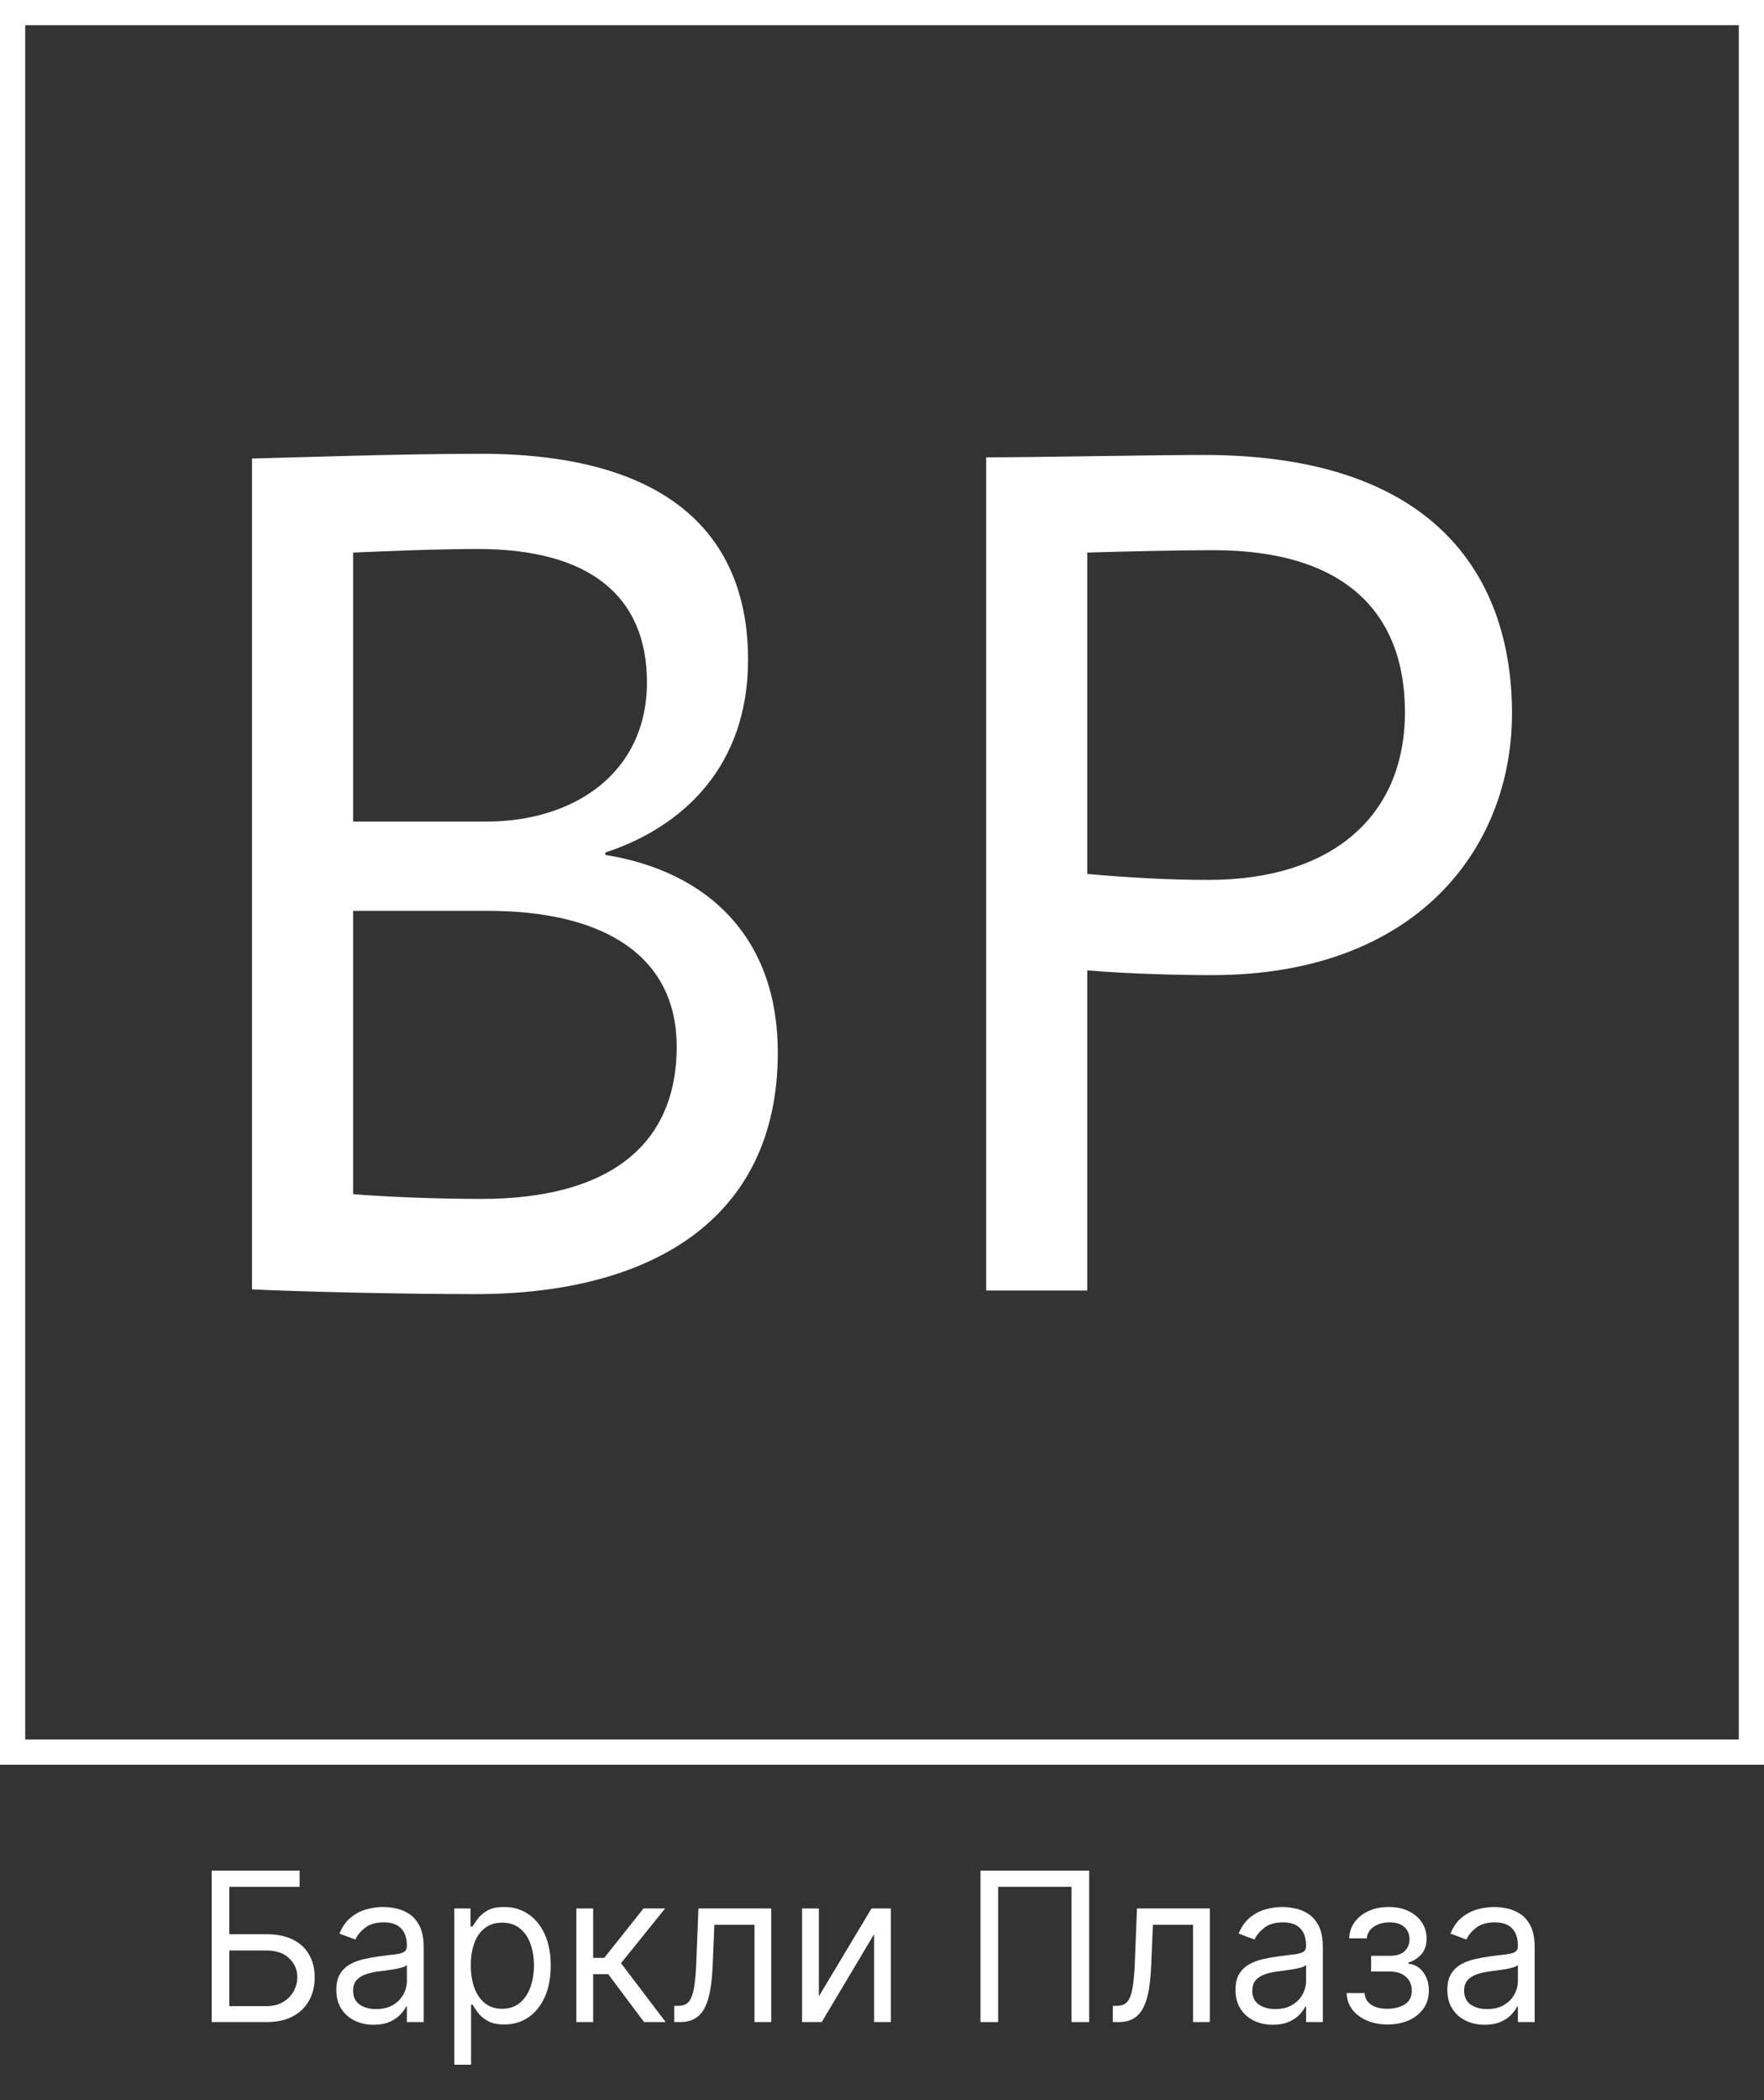 <svg width="100" height="119" viewBox="0 0 100 119" fill="none" xmlns="http://www.w3.org/2000/svg">
<rect x="0" y="0" width="100" height="119" fill="#333333" stroke="none"/>
<path d="M99.286 0.714H0.714V99.286H99.286V0.714Z" stroke="white" stroke-width="1.429"/>
<path d="M14.286 73.064C17.05 73.198 22.783 73.333 26.964 73.333C36.742 73.333 44.093 69.219 44.093 59.641C44.093 53.166 40.181 49.389 34.314 48.445V48.31C38.833 46.826 42.407 43.319 42.407 37.383C42.407 30.84 38.495 25.714 27.233 25.714C22.85 25.714 16.916 25.917 14.286 25.984V73.064ZM27.638 51.615C34.449 51.615 38.361 54.313 38.361 59.304C38.361 65.105 34.247 67.938 27.301 67.938C24.603 67.938 21.569 67.803 20.018 67.668V51.615H27.638ZM27.099 31.11C33.37 31.11 36.675 33.741 36.675 38.665C36.675 43.791 32.561 46.556 27.571 46.556H20.018V31.313C21.704 31.245 24.603 31.11 27.099 31.11Z" fill="white"/>
<path d="M61.639 73.131V54.987C64 55.19 66.832 55.257 68.72 55.257C80.252 55.257 85.714 48.107 85.714 40.418C85.714 33.066 81.736 25.782 68.248 25.782C65.281 25.782 58.537 25.917 55.907 25.917V73.131H61.639ZM68.788 31.178C76.273 31.178 79.645 34.752 79.645 40.351C79.645 46.286 75.464 49.861 68.518 49.861C66.158 49.861 63.932 49.726 61.639 49.524V31.313C63.865 31.245 66.9 31.178 68.788 31.178Z" fill="white"/>
<path d="M12 114.585V106H16.984V106.922H13V109.605H15.097C15.688 109.605 16.187 109.706 16.593 109.907C17.001 110.108 17.31 110.392 17.52 110.758C17.733 111.124 17.839 111.556 17.839 112.053C17.839 112.551 17.733 112.99 17.52 113.37C17.31 113.75 17.001 114.047 16.593 114.263C16.187 114.478 15.688 114.585 15.097 114.585H12ZM13 113.68H15.097C15.473 113.68 15.792 113.602 16.052 113.445C16.316 113.286 16.515 113.082 16.649 112.833C16.786 112.582 16.855 112.316 16.855 112.037C16.855 111.626 16.703 111.272 16.399 110.976C16.095 110.677 15.661 110.527 15.097 110.527H13V113.68Z" fill="white"/>
<path d="M21.178 114.736C20.786 114.736 20.43 114.659 20.11 114.506C19.79 114.349 19.536 114.124 19.348 113.831C19.16 113.535 19.065 113.177 19.065 112.758C19.065 112.389 19.135 112.09 19.275 111.861C19.415 111.629 19.602 111.447 19.836 111.316C20.069 111.184 20.328 111.086 20.61 111.022C20.895 110.955 21.181 110.902 21.469 110.863C21.845 110.812 22.15 110.775 22.384 110.75C22.62 110.722 22.793 110.676 22.9 110.611C23.01 110.547 23.065 110.435 23.065 110.276V110.242C23.065 109.829 22.956 109.507 22.739 109.278C22.524 109.049 22.197 108.934 21.759 108.934C21.305 108.934 20.948 109.038 20.69 109.245C20.432 109.451 20.251 109.672 20.146 109.907L19.243 109.572C19.404 109.18 19.619 108.876 19.888 108.658C20.16 108.437 20.455 108.283 20.775 108.197C21.098 108.107 21.415 108.063 21.727 108.063C21.926 108.063 22.154 108.088 22.412 108.138C22.673 108.185 22.924 108.285 23.166 108.436C23.411 108.587 23.614 108.814 23.775 109.119C23.936 109.424 24.017 109.832 24.017 110.343V114.585H23.065V113.713H23.017C22.953 113.853 22.845 114.003 22.694 114.162C22.544 114.321 22.344 114.457 22.094 114.569C21.844 114.68 21.538 114.736 21.178 114.736ZM21.323 113.848C21.7 113.848 22.017 113.771 22.275 113.617C22.536 113.463 22.732 113.265 22.864 113.022C22.998 112.779 23.065 112.523 23.065 112.255V111.349C23.025 111.399 22.936 111.446 22.799 111.487C22.665 111.527 22.509 111.561 22.331 111.592C22.157 111.62 21.986 111.645 21.819 111.668C21.655 111.687 21.522 111.704 21.42 111.718C21.173 111.752 20.942 111.806 20.727 111.881C20.514 111.954 20.342 112.065 20.211 112.213C20.081 112.358 20.017 112.556 20.017 112.808C20.017 113.152 20.139 113.412 20.384 113.588C20.631 113.761 20.944 113.848 21.323 113.848Z" fill="white"/>
<path d="M25.754 117V108.146H26.673V109.169H26.786C26.856 109.057 26.953 108.915 27.076 108.742C27.203 108.566 27.383 108.409 27.617 108.272C27.853 108.132 28.173 108.063 28.576 108.063C29.098 108.063 29.558 108.198 29.955 108.469C30.353 108.74 30.664 109.124 30.887 109.622C31.11 110.119 31.221 110.706 31.221 111.383C31.221 112.065 31.11 112.656 30.887 113.156C30.664 113.653 30.355 114.039 29.959 114.313C29.564 114.584 29.109 114.72 28.593 114.72C28.195 114.72 27.876 114.651 27.637 114.514C27.398 114.374 27.213 114.216 27.084 114.04C26.955 113.862 26.856 113.713 26.786 113.596H26.705V117H25.754ZM26.689 111.366C26.689 111.852 26.758 112.281 26.895 112.653C27.032 113.022 27.232 113.311 27.496 113.521C27.759 113.727 28.082 113.831 28.463 113.831C28.861 113.831 29.193 113.722 29.459 113.504C29.728 113.283 29.93 112.987 30.064 112.615C30.201 112.241 30.27 111.824 30.27 111.366C30.27 110.913 30.203 110.505 30.068 110.142C29.937 109.776 29.736 109.486 29.468 109.274C29.201 109.059 28.867 108.951 28.463 108.951C28.076 108.951 27.751 109.053 27.488 109.257C27.224 109.458 27.025 109.741 26.891 110.104C26.756 110.465 26.689 110.885 26.689 111.366Z" fill="white"/>
<path d="M32.673 114.585V108.146H33.625V110.947H34.254L36.48 108.146H37.705L35.205 111.248L37.738 114.585H36.512L34.48 111.869H33.625V114.585H32.673Z" fill="white"/>
<path d="M38.223 114.585V113.663H38.449C38.635 113.663 38.789 113.625 38.913 113.55C39.037 113.472 39.136 113.336 39.211 113.143C39.289 112.948 39.348 112.677 39.389 112.33C39.432 111.981 39.463 111.536 39.481 110.997L39.594 108.146H43.723V114.585H42.772V109.069H40.498L40.401 111.366C40.379 111.894 40.334 112.359 40.264 112.762C40.197 113.161 40.093 113.497 39.953 113.768C39.816 114.039 39.633 114.243 39.405 114.38C39.176 114.517 38.89 114.585 38.546 114.585H38.223Z" fill="white"/>
<path d="M46.421 113.127L49.405 108.146H50.502V114.585H49.55V109.605L46.582 114.585H45.469V108.146H46.421V113.127Z" fill="white"/>
<path d="M61.744 106V114.585H60.744V106.922H56.583V114.585H55.583V106H61.744Z" fill="white"/>
<path d="M63.084 114.585V113.663H63.31C63.495 113.663 63.65 113.625 63.773 113.55C63.897 113.472 63.997 113.336 64.072 113.143C64.15 112.948 64.209 112.677 64.249 112.33C64.292 111.981 64.323 111.536 64.342 110.997L64.455 108.146H68.584V114.585H67.632V109.069H65.358L65.261 111.366C65.24 111.894 65.194 112.359 65.124 112.762C65.057 113.161 64.954 113.497 64.814 113.768C64.677 114.039 64.494 114.243 64.265 114.38C64.037 114.517 63.751 114.585 63.407 114.585H63.084Z" fill="white"/>
<path d="M72.152 114.736C71.76 114.736 71.404 114.659 71.084 114.506C70.764 114.349 70.51 114.124 70.322 113.831C70.134 113.535 70.04 113.177 70.04 112.758C70.04 112.389 70.109 112.09 70.249 111.861C70.389 111.629 70.576 111.447 70.81 111.316C71.044 111.184 71.302 111.086 71.584 111.022C71.869 110.955 72.155 110.902 72.443 110.863C72.819 110.812 73.124 110.775 73.358 110.75C73.595 110.722 73.767 110.676 73.874 110.611C73.984 110.547 74.04 110.435 74.04 110.276V110.242C74.04 109.829 73.931 109.507 73.713 109.278C73.498 109.049 73.171 108.934 72.733 108.934C72.279 108.934 71.923 109.038 71.665 109.245C71.406 109.451 71.225 109.672 71.12 109.907L70.217 109.572C70.378 109.18 70.593 108.876 70.862 108.658C71.134 108.437 71.429 108.283 71.749 108.197C72.072 108.107 72.389 108.063 72.701 108.063C72.9 108.063 73.128 108.088 73.386 108.138C73.647 108.185 73.898 108.285 74.14 108.436C74.385 108.587 74.588 108.814 74.749 109.119C74.91 109.424 74.991 109.832 74.991 110.343V114.585H74.04V113.713H73.991C73.927 113.853 73.819 114.003 73.668 114.162C73.518 114.321 73.318 114.457 73.068 114.569C72.818 114.68 72.513 114.736 72.152 114.736ZM72.298 113.848C72.674 113.848 72.991 113.771 73.249 113.617C73.51 113.463 73.706 113.265 73.838 113.022C73.972 112.779 74.04 112.523 74.04 112.255V111.349C73.999 111.399 73.91 111.446 73.773 111.487C73.639 111.527 73.483 111.561 73.306 111.592C73.131 111.62 72.96 111.645 72.793 111.668C72.63 111.687 72.496 111.704 72.394 111.718C72.147 111.752 71.916 111.806 71.701 111.881C71.488 111.954 71.316 112.065 71.185 112.213C71.056 112.358 70.991 112.556 70.991 112.808C70.991 113.152 71.114 113.412 71.358 113.588C71.605 113.761 71.918 113.848 72.298 113.848Z" fill="white"/>
<path d="M76.341 112.942H77.357C77.379 113.233 77.505 113.454 77.736 113.604C77.97 113.755 78.274 113.831 78.647 113.831C79.029 113.831 79.356 113.75 79.627 113.588C79.899 113.423 80.034 113.157 80.034 112.791C80.034 112.576 79.983 112.389 79.881 112.229C79.779 112.067 79.635 111.942 79.45 111.852C79.264 111.763 79.045 111.718 78.793 111.718H77.728V110.829H78.793C79.171 110.829 79.451 110.74 79.631 110.561C79.814 110.382 79.905 110.159 79.905 109.89C79.905 109.602 79.807 109.372 79.611 109.199C79.415 109.022 79.136 108.934 78.776 108.934C78.413 108.934 78.111 109.02 77.869 109.19C77.627 109.358 77.499 109.574 77.486 109.84H76.486C76.497 109.493 76.599 109.187 76.793 108.922C76.986 108.654 77.249 108.444 77.583 108.293C77.916 108.139 78.298 108.063 78.728 108.063C79.163 108.063 79.541 108.142 79.861 108.301C80.184 108.458 80.432 108.672 80.607 108.943C80.784 109.211 80.873 109.516 80.873 109.857C80.873 110.22 80.775 110.513 80.579 110.737C80.382 110.961 80.136 111.12 79.841 111.215V111.282C80.075 111.299 80.278 111.377 80.45 111.517C80.624 111.654 80.76 111.834 80.857 112.058C80.954 112.278 81.002 112.523 81.002 112.791C81.002 113.182 80.901 113.523 80.7 113.814C80.498 114.102 80.221 114.325 79.869 114.485C79.517 114.641 79.115 114.72 78.663 114.72C78.225 114.72 77.833 114.645 77.486 114.497C77.139 114.346 76.864 114.138 76.659 113.873C76.458 113.604 76.352 113.294 76.341 112.942Z" fill="white"/>
<path d="M84.161 114.736C83.769 114.736 83.413 114.659 83.093 114.506C82.773 114.349 82.519 114.124 82.331 113.831C82.142 113.535 82.049 113.177 82.049 112.758C82.049 112.389 82.118 112.09 82.258 111.861C82.398 111.629 82.585 111.447 82.819 111.316C83.052 111.184 83.311 111.086 83.593 111.022C83.878 110.955 84.164 110.902 84.452 110.863C84.828 110.812 85.133 110.775 85.367 110.75C85.603 110.722 85.776 110.676 85.883 110.611C85.993 110.547 86.048 110.435 86.048 110.276V110.242C86.048 109.829 85.939 109.507 85.722 109.278C85.507 109.049 85.18 108.934 84.742 108.934C84.288 108.934 83.931 109.038 83.673 109.245C83.415 109.451 83.234 109.672 83.129 109.907L82.226 109.572C82.387 109.18 82.602 108.876 82.871 108.658C83.142 108.437 83.438 108.283 83.758 108.197C84.081 108.107 84.398 108.063 84.71 108.063C84.909 108.063 85.137 108.088 85.395 108.138C85.656 108.185 85.907 108.285 86.149 108.436C86.394 108.587 86.597 108.814 86.758 109.119C86.919 109.424 87 109.832 87 110.343V114.585H86.048V113.713H86C85.936 113.853 85.828 114.003 85.677 114.162C85.527 114.321 85.327 114.457 85.077 114.569C84.827 114.68 84.522 114.736 84.161 114.736ZM84.306 113.848C84.683 113.848 85 113.771 85.258 113.617C85.519 113.463 85.715 113.265 85.847 113.022C85.981 112.779 86.048 112.523 86.048 112.255V111.349C86.008 111.399 85.919 111.446 85.782 111.487C85.648 111.527 85.492 111.561 85.314 111.592C85.14 111.62 84.969 111.645 84.802 111.668C84.638 111.687 84.505 111.704 84.403 111.718C84.156 111.752 83.925 111.806 83.71 111.881C83.497 111.954 83.325 112.065 83.194 112.213C83.065 112.358 83 112.556 83 112.808C83 113.152 83.122 113.412 83.367 113.588C83.614 113.761 83.927 113.848 84.306 113.848Z" fill="white"/>
</svg>

